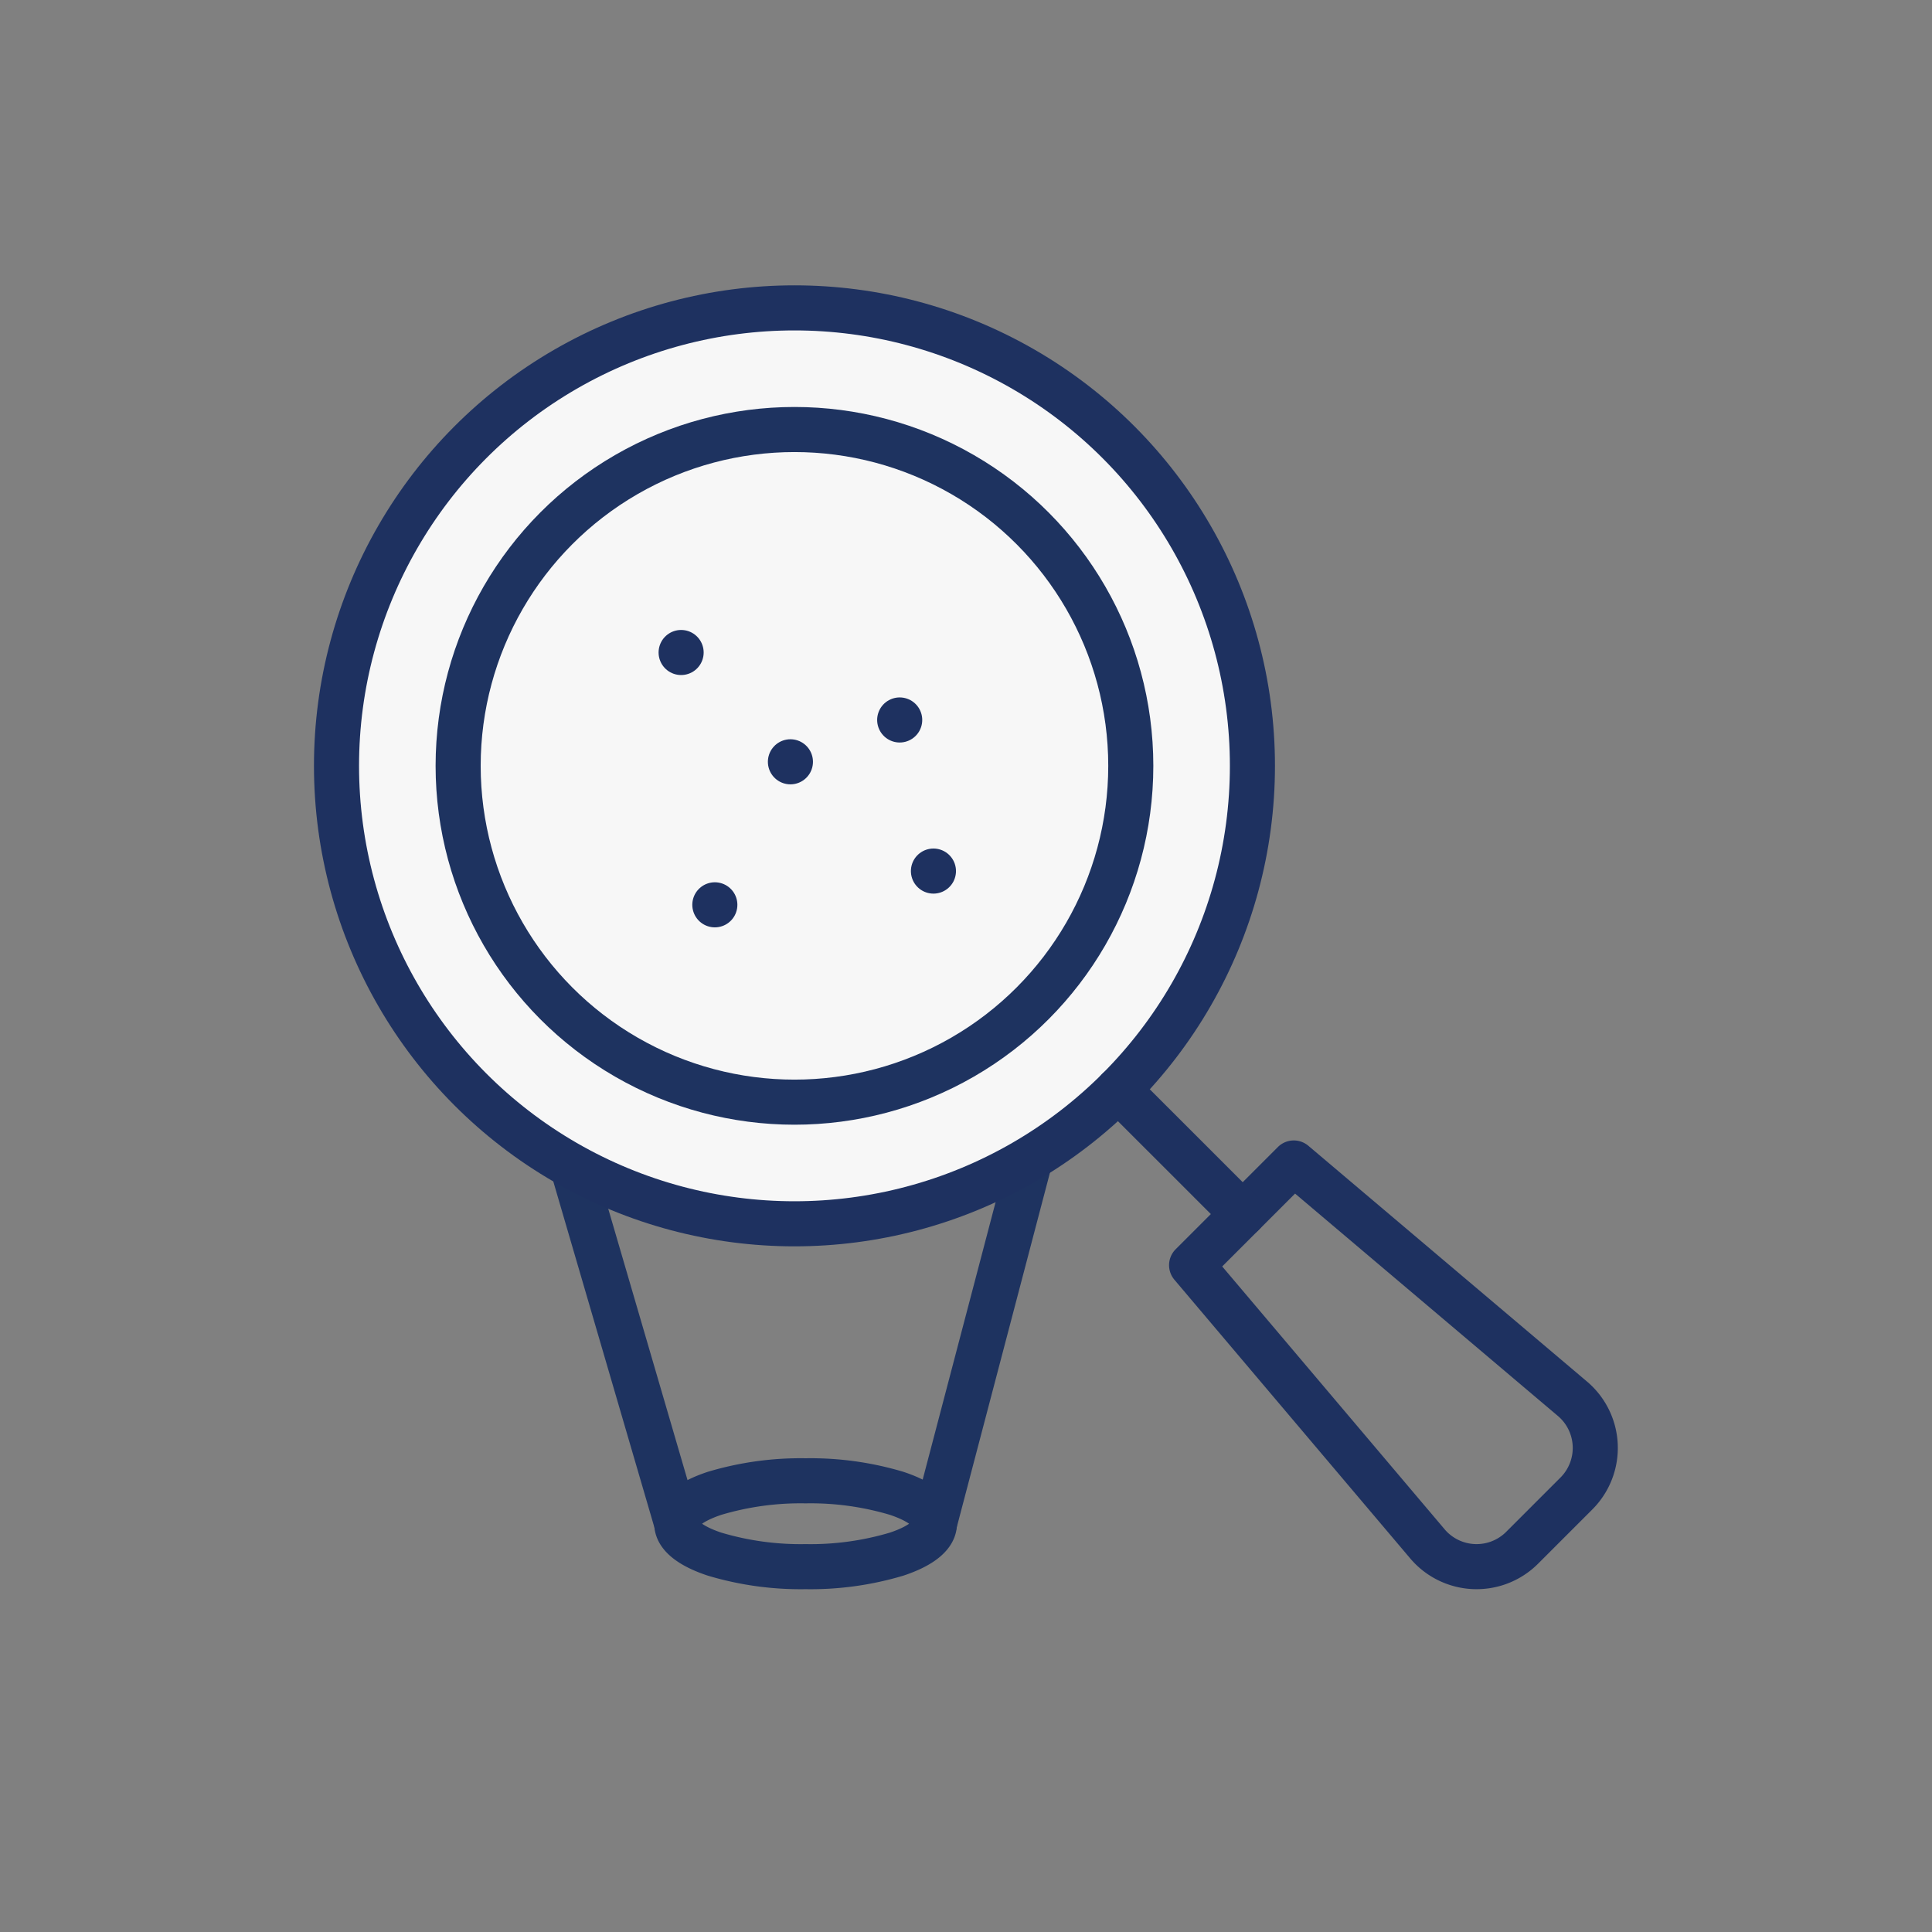 <svg id="Layer_1" data-name="Layer 1" xmlns="http://www.w3.org/2000/svg" viewBox="0 0 75 75">
  <rect x="0" y="0" width="75" height="75" fill="#808080" stroke="none"/>
  <defs>
    <style>
      .cls-1, .cls-3 {
        fill: none;
        stroke-linecap: round;
        stroke-linejoin: round;
        stroke-width: 1.75px;
      }

      .cls-1 {
        stroke: #1e3360;
      }

      .cls-2 {
        fill: #f7f7f7;
      }

      .cls-3 {
        stroke: #1e3160;
      }
    </style>
  </defs>
  <title>guilford-jamestown-veterinary-hospital-core-care-icons</title>
  <g>
    <path class="cls-1" d="M31.273,60.817a11.65,11.65,0,0,1-3.538-.487c-.943-.314-1.462-.733-1.462-1.179s.519-.865,1.462-1.179a11.65,11.65,0,0,1,3.538-.487,11.649,11.649,0,0,1,3.538.487c.943.314,1.462.733,1.462,1.179s-.519.865-1.462,1.179A11.649,11.649,0,0,1,31.273,60.817Z"/>
    <line class="cls-1" x1="36.273" y1="59.15" x2="43.891" y2="30.162"/>
    <line class="cls-1" x1="26.273" y1="59.15" x2="17.802" y2="30.162"/>
  </g>
  <circle class="cls-2" cx="30.841" cy="29.73" r="17.778"/>
  <circle class="cls-3" cx="30.841" cy="29.73" r="17.778"/>
  <circle class="cls-1" cx="30.841" cy="29.73" r="13.056"/>
  <path class="cls-3" d="M61.196,57.977l-2.108,2.108a2.5,2.5,0,0,1-3.676-.153L46.258,49.114l3.967-3.967,10.818,9.153A2.5,2.5,0,0,1,61.196,57.977Z"/>
  <line class="cls-3" x1="43.412" y1="42.301" x2="48.242" y2="47.13"/>
  <line class="cls-3" x1="26.441" y1="25.33" x2="26.441" y2="25.33"/>
  <line class="cls-3" x1="36.236" y1="33.815" x2="36.236" y2="33.815"/>
  <line class="cls-3" x1="27.75" y1="35.125" x2="27.75" y2="35.125"/>
  <line class="cls-3" x1="34.926" y1="27.949" x2="34.926" y2="27.949"/>
  <line class="cls-3" x1="30.684" y1="29.573" x2="30.684" y2="29.573"/>
</svg>
